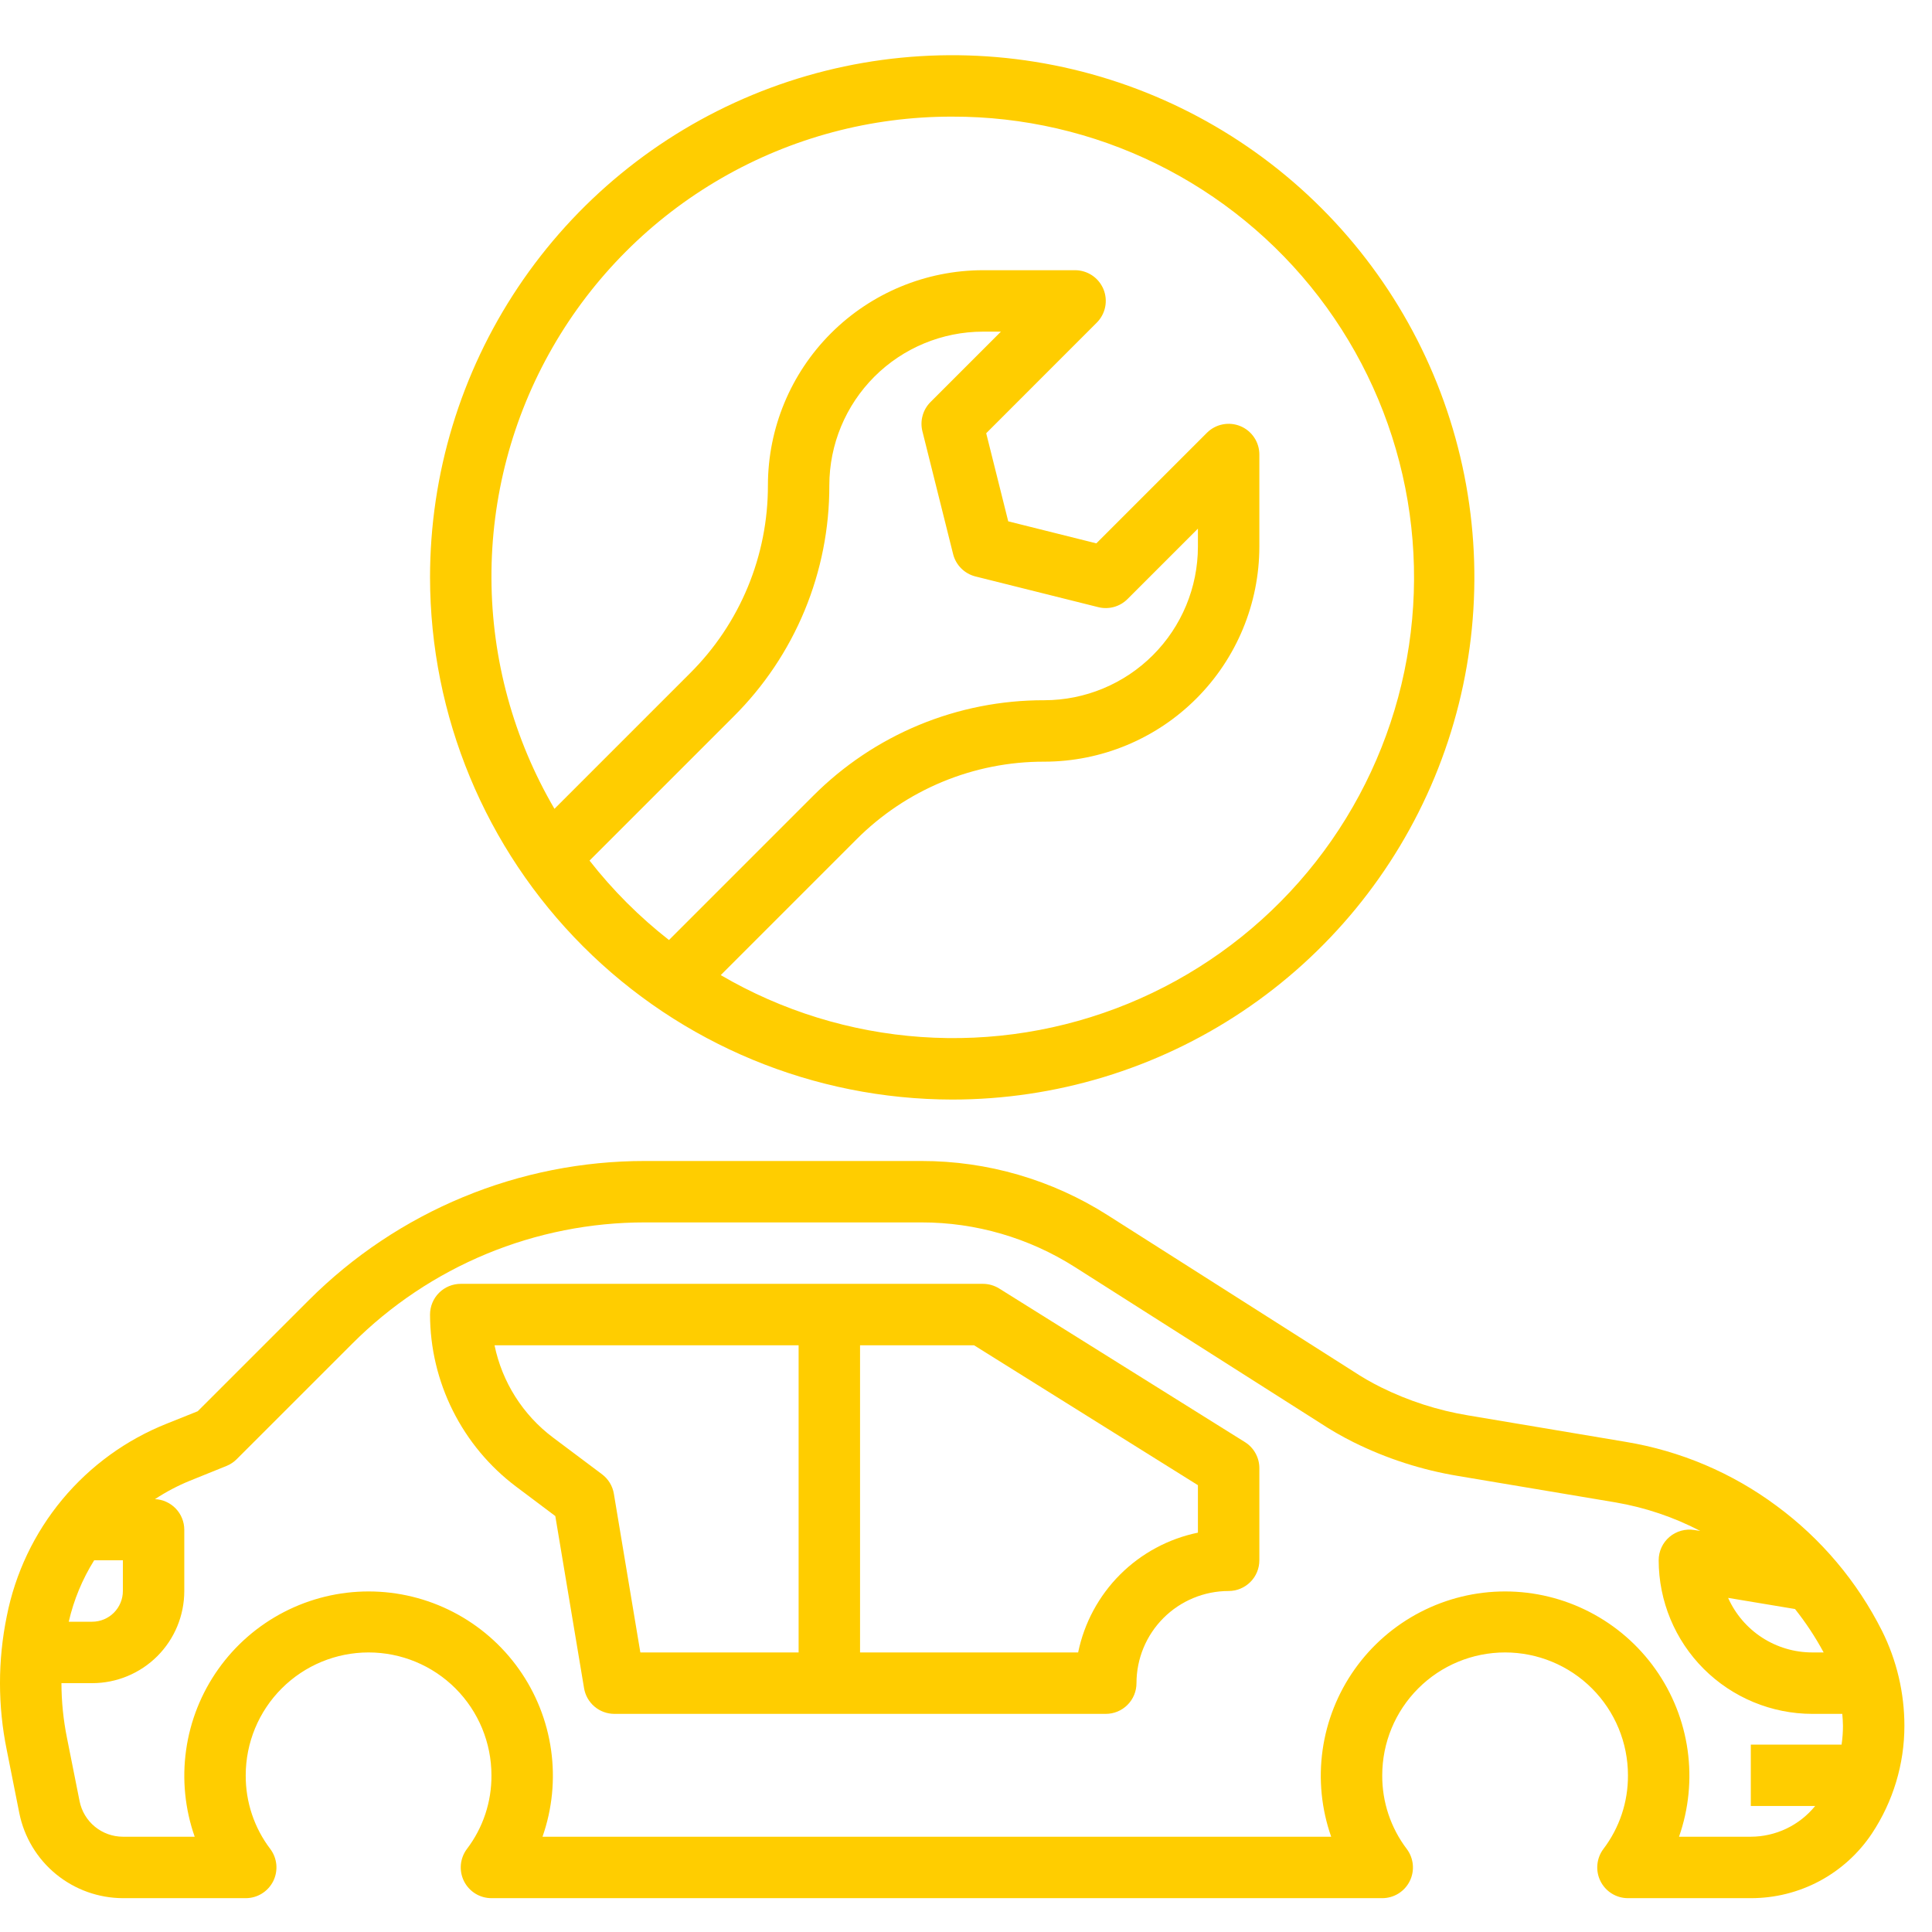 <?xml version="1.0" encoding="UTF-8"?>
<svg xmlns="http://www.w3.org/2000/svg" width="70" height="70" viewBox="0 0 70 70" fill="none">
  <path d="M64.369 54.561C62.757 53.363 60.883 52.568 58.901 52.241L53.197 51.283C52.096 51.101 51.029 50.757 50.029 50.261C49.684 50.089 49.35 49.897 49.028 49.684L40.137 44.031C38.12 42.746 35.778 42.063 33.387 42.065H23.371C21.108 42.063 18.868 42.508 16.777 43.374C14.687 44.24 12.787 45.509 11.188 47.109L7.164 51.132L6.051 51.578C4.576 52.163 3.272 53.109 2.257 54.329C1.243 55.549 0.551 57.004 0.245 58.561C-0.082 60.159 -0.082 61.807 0.245 63.406L0.701 65.699C0.877 66.565 1.346 67.344 2.029 67.904C2.713 68.464 3.568 68.771 4.452 68.774H8.903C9.11 68.774 9.313 68.717 9.488 68.608C9.664 68.499 9.806 68.344 9.899 68.159C9.991 67.974 10.03 67.767 10.012 67.561C9.993 67.355 9.918 67.159 9.794 66.993C9.21 66.226 8.897 65.287 8.903 64.323C8.903 63.142 9.372 62.01 10.207 61.175C11.042 60.34 12.174 59.871 13.355 59.871C14.536 59.871 15.668 60.34 16.503 61.175C17.337 62.01 17.806 63.142 17.806 64.323C17.813 65.287 17.5 66.226 16.916 66.993C16.792 67.159 16.717 67.355 16.698 67.561C16.68 67.767 16.719 67.974 16.811 68.159C16.904 68.344 17.046 68.499 17.221 68.608C17.397 68.717 17.6 68.774 17.806 68.774H50.081C50.287 68.774 50.49 68.717 50.666 68.608C50.842 68.499 50.984 68.344 51.076 68.159C51.169 67.974 51.208 67.767 51.189 67.561C51.17 67.355 51.095 67.159 50.971 66.993C50.388 66.226 50.075 65.287 50.081 64.323C50.081 63.142 50.55 62.01 51.385 61.175C52.219 60.34 53.352 59.871 54.532 59.871C55.713 59.871 56.845 60.34 57.68 61.175C58.515 62.01 58.984 63.142 58.984 64.323C58.99 65.287 58.677 66.226 58.093 66.993C57.969 67.159 57.894 67.355 57.876 67.561C57.857 67.767 57.896 67.974 57.989 68.159C58.081 68.344 58.223 68.499 58.399 68.608C58.575 68.717 58.777 68.774 58.984 68.774H63.435C64.304 68.776 65.16 68.563 65.926 68.154C66.692 67.744 67.345 67.151 67.826 66.427C68.591 65.272 69 63.917 69 62.531C69 61.338 68.723 60.161 68.191 59.093C67.291 57.303 65.982 55.75 64.369 54.561ZM65.037 58.298C65.428 58.791 65.776 59.317 66.074 59.871H65.661C65.017 59.871 64.386 59.684 63.845 59.334C63.304 58.983 62.876 58.483 62.613 57.894L65.037 58.298ZM4.452 56.532V57.645C4.452 57.94 4.334 58.223 4.126 58.432C3.917 58.641 3.634 58.758 3.339 58.758H2.491C2.672 57.97 2.983 57.218 3.412 56.532H4.452ZM63.435 66.548H60.834C61.187 65.542 61.293 64.465 61.145 63.409C60.996 62.352 60.596 61.347 59.979 60.477C59.362 59.606 58.546 58.897 57.598 58.407C56.65 57.917 55.599 57.661 54.532 57.661C53.465 57.661 52.414 57.917 51.467 58.407C50.519 58.897 49.702 59.606 49.085 60.477C48.468 61.347 48.069 62.352 47.92 63.409C47.771 64.465 47.878 65.542 48.231 66.548H19.656C20.009 65.542 20.116 64.465 19.967 63.409C19.819 62.352 19.419 61.347 18.802 60.477C18.185 59.606 17.368 58.897 16.421 58.407C15.473 57.917 14.422 57.661 13.355 57.661C12.288 57.661 11.237 57.917 10.289 58.407C9.341 58.897 8.525 59.606 7.908 60.477C7.291 61.347 6.891 62.352 6.743 63.409C6.594 64.465 6.701 65.542 7.054 66.548H4.452C4.082 66.547 3.725 66.419 3.439 66.185C3.153 65.951 2.957 65.625 2.884 65.263L2.427 62.969C2.295 62.316 2.228 61.651 2.226 60.984H3.339C4.224 60.984 5.073 60.632 5.7 60.006C6.326 59.38 6.677 58.531 6.677 57.645V55.419C6.675 55.135 6.564 54.861 6.366 54.656C6.169 54.451 5.9 54.33 5.616 54.316C6.015 54.053 6.439 53.83 6.882 53.649L8.207 53.114C8.345 53.058 8.471 52.974 8.577 52.868L12.762 48.684C14.154 47.29 15.808 46.184 17.628 45.43C19.449 44.676 21.401 44.289 23.371 44.29H33.387C35.356 44.289 37.284 44.851 38.945 45.908L47.824 51.553C48.215 51.811 48.622 52.045 49.041 52.254C50.238 52.848 51.516 53.26 52.834 53.478L58.535 54.435C59.606 54.618 60.641 54.967 61.604 55.469L61.392 55.435C61.233 55.409 61.07 55.418 60.914 55.461C60.759 55.504 60.614 55.579 60.491 55.683C60.367 55.788 60.268 55.917 60.2 56.064C60.132 56.211 60.097 56.37 60.097 56.532C60.099 58.008 60.685 59.422 61.728 60.465C62.772 61.508 64.186 62.095 65.661 62.097H66.749C66.761 62.241 66.774 62.385 66.774 62.531C66.774 62.758 66.757 62.985 66.724 63.21H63.435V65.435H65.766C65.484 65.782 65.129 66.061 64.726 66.254C64.323 66.446 63.882 66.547 63.435 66.548Z" fill="#FFCD00"></path>
  <path d="M45.106 52.25L36.203 46.685C36.026 46.575 35.821 46.516 35.613 46.516H16.694C16.398 46.516 16.115 46.633 15.906 46.842C15.698 47.051 15.581 47.334 15.581 47.629C15.583 48.838 15.866 50.03 16.407 51.111C16.948 52.192 17.731 53.134 18.697 53.861L20.12 54.93L21.161 61.162C21.203 61.423 21.337 61.66 21.538 61.831C21.738 62.002 21.994 62.096 22.258 62.097H40.064C40.36 62.097 40.643 61.98 40.851 61.771C41.06 61.562 41.177 61.279 41.177 60.984C41.177 60.098 41.529 59.249 42.155 58.623C42.781 57.997 43.631 57.645 44.516 57.645C44.811 57.645 45.094 57.528 45.303 57.319C45.512 57.111 45.629 56.827 45.629 56.532V53.194C45.629 53.005 45.581 52.819 45.489 52.654C45.398 52.489 45.266 52.35 45.106 52.25ZM22.242 54.124C22.196 53.842 22.042 53.588 21.813 53.416L20.032 52.081C18.944 51.262 18.192 50.075 17.918 48.742H28.935V59.871H23.201L22.242 54.124ZM43.403 55.531C42.334 55.751 41.354 56.279 40.582 57.05C39.811 57.822 39.283 58.802 39.063 59.871H31.161V48.742H35.292L43.403 53.811V55.531ZM34.5 39.839C38.242 39.839 41.9 38.729 45.011 36.65C48.122 34.571 50.547 31.616 51.979 28.16C53.411 24.702 53.786 20.898 53.056 17.228C52.326 13.558 50.524 10.187 47.878 7.541C45.232 4.895 41.861 3.094 38.191 2.364C34.521 1.634 30.717 2.008 27.26 3.44C23.803 4.872 20.848 7.297 18.769 10.408C16.69 13.52 15.581 17.177 15.581 20.919C15.586 25.935 17.581 30.744 21.128 34.291C24.675 37.838 29.484 39.833 34.5 39.839ZM21.36 31.181L26.575 25.966C27.68 24.868 28.556 23.561 29.152 22.122C29.748 20.682 30.053 19.139 30.048 17.581C30.05 16.105 30.637 14.691 31.68 13.648C32.723 12.605 34.138 12.018 35.613 12.016H36.265L33.713 14.568C33.577 14.704 33.479 14.873 33.428 15.058C33.376 15.243 33.374 15.438 33.42 15.624L34.533 20.076C34.582 20.272 34.683 20.45 34.826 20.593C34.969 20.736 35.148 20.837 35.343 20.886L39.795 21.999C39.981 22.045 40.177 22.043 40.362 21.991C40.547 21.94 40.715 21.842 40.851 21.706L43.403 19.154V19.806C43.401 21.282 42.815 22.696 41.771 23.739C40.728 24.782 39.314 25.369 37.839 25.371C36.281 25.367 34.737 25.671 33.298 26.267C31.858 26.864 30.552 27.74 29.453 28.844L24.238 34.059C23.166 33.22 22.199 32.254 21.36 31.181ZM34.5 4.226C37.066 4.22 39.599 4.805 41.902 5.937C44.205 7.069 46.217 8.716 47.78 10.751C49.343 12.786 50.416 15.155 50.915 17.672C51.414 20.189 51.326 22.787 50.658 25.265C49.99 27.742 48.76 30.033 47.063 31.958C45.366 33.883 43.248 35.391 40.874 36.364C38.5 37.338 35.933 37.751 33.373 37.572C30.814 37.393 28.329 36.626 26.114 35.33L31.026 30.418C31.919 29.521 32.981 28.809 34.15 28.325C35.319 27.841 36.573 27.593 37.839 27.597C39.904 27.594 41.884 26.773 43.344 25.312C44.805 23.852 45.626 21.872 45.629 19.806V16.468C45.629 16.248 45.564 16.033 45.441 15.85C45.319 15.667 45.145 15.524 44.942 15.44C44.739 15.356 44.515 15.334 44.299 15.377C44.083 15.419 43.885 15.525 43.729 15.681L39.723 19.687L36.53 18.889L35.732 15.697L39.738 11.69C39.894 11.534 40 11.336 40.043 11.12C40.086 10.904 40.064 10.681 39.98 10.477C39.895 10.274 39.753 10.1 39.57 9.978C39.387 9.856 39.172 9.79 38.952 9.79H35.613C33.547 9.793 31.568 10.615 30.107 12.075C28.647 13.535 27.825 15.515 27.823 17.581C27.826 18.846 27.578 20.1 27.094 21.269C26.61 22.439 25.899 23.5 25.001 24.393L20.089 29.305C18.605 26.771 17.818 23.891 17.806 20.955C17.794 18.019 18.558 15.132 20.021 12.586C21.484 10.04 23.593 7.926 26.136 6.458C28.678 4.99 31.564 4.22 34.5 4.226Z" fill="#FFCD00"></path>
</svg>
